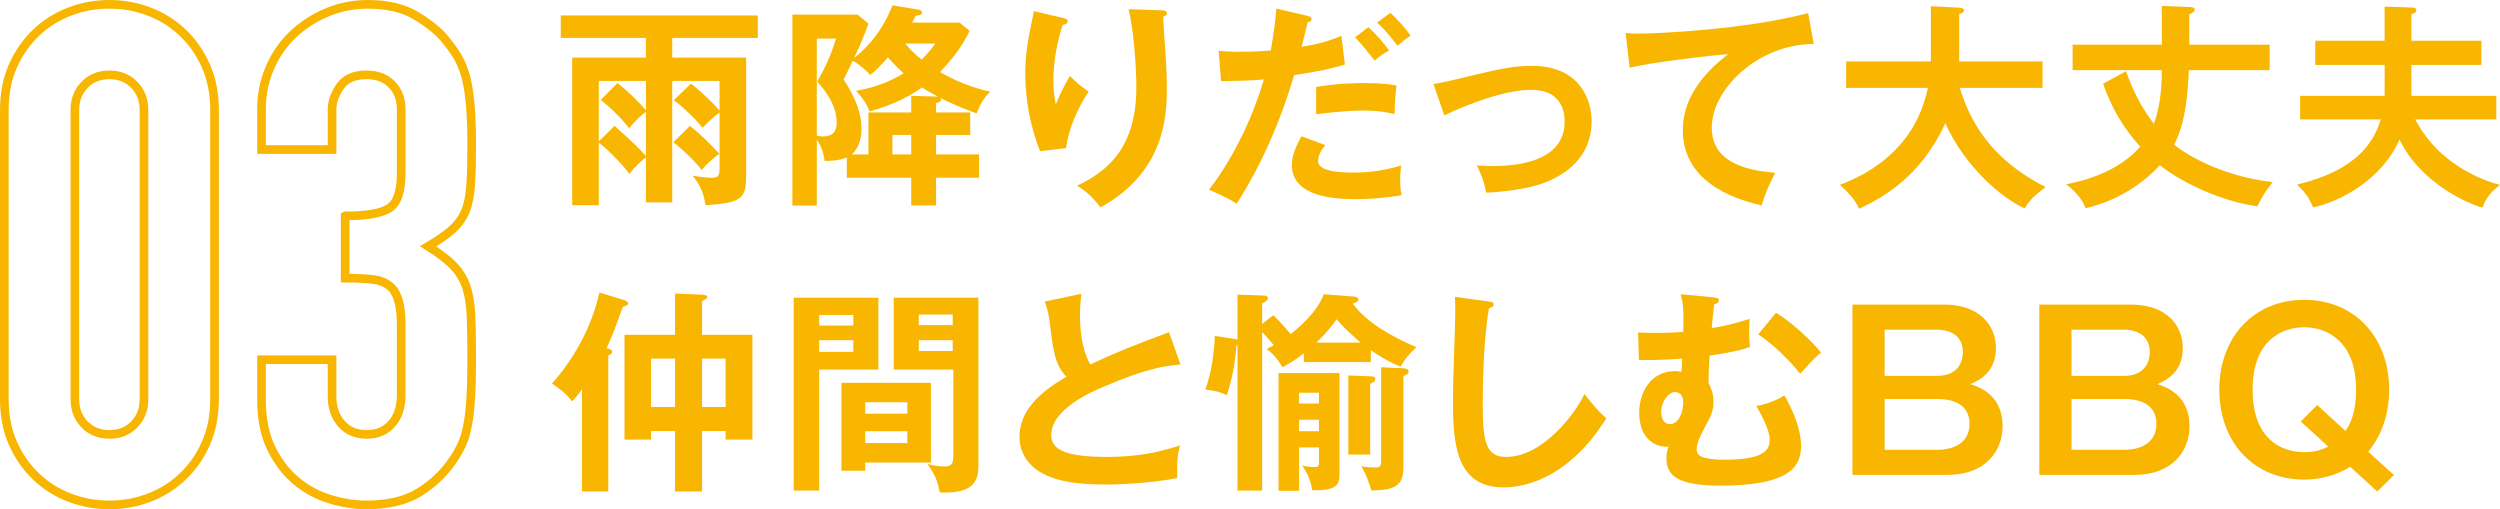<?xml version="1.0" encoding="UTF-8"?>
<svg id="_レイヤー_2" data-name="レイヤー 2" xmlns="http://www.w3.org/2000/svg" viewBox="0 0 578.51 117.84">
  <defs>
    <style>
      .cls-1 {
        fill: none;
        stroke: #f8b600;
        stroke-miterlimit: 10;
        stroke-width: 2px;
      }

      .cls-2 {
        fill: #f8b600;
        stroke-width: 0px;
      }
    </style>
  </defs>
  <g id="text">
    <g>
      <g>
        <path class="cls-1" d="M1,25.48c0-3.84.67-7.25,2-10.24,1.33-2.98,3.12-5.54,5.36-7.68,2.24-2.13,4.83-3.76,7.76-4.88,2.93-1.12,6-1.68,9.2-1.68s6.27.56,9.2,1.68c2.93,1.12,5.52,2.75,7.76,4.88,2.24,2.13,4.02,4.69,5.36,7.68,1.33,2.99,2,6.4,2,10.24v66.88c0,3.84-.67,7.25-2,10.24-1.33,2.99-3.12,5.55-5.36,7.68-2.24,2.14-4.83,3.76-7.76,4.88-2.94,1.12-6,1.68-9.2,1.68s-6.27-.56-9.2-1.68c-2.94-1.12-5.52-2.74-7.76-4.88-2.24-2.13-4.03-4.69-5.36-7.68-1.33-2.99-2-6.4-2-10.24V25.48ZM17.32,92.36c0,2.35.75,4.29,2.24,5.84,1.49,1.55,3.41,2.32,5.76,2.32s4.27-.77,5.76-2.32c1.49-1.54,2.24-3.49,2.24-5.84V25.48c0-2.35-.75-4.29-2.24-5.84-1.5-1.54-3.42-2.32-5.76-2.32s-4.27.77-5.76,2.32c-1.5,1.55-2.24,3.5-2.24,5.84v66.88Z"/>
        <path class="cls-1" d="M79.88,49.96c4.91,0,8.29-.58,10.16-1.76,1.87-1.17,2.8-3.89,2.8-8.16v-14.72c0-2.34-.72-4.27-2.16-5.76-1.44-1.49-3.39-2.24-5.84-2.24-2.88,0-4.93.91-6.16,2.72-1.23,1.81-1.84,3.57-1.84,5.28v9.28h-16.32v-9.44c0-3.3.64-6.45,1.92-9.44,1.28-2.98,3.04-5.54,5.28-7.68,2.24-2.13,4.85-3.84,7.84-5.12,2.98-1.28,6.19-1.92,9.6-1.92,4.48,0,8.19.88,11.12,2.64,2.93,1.76,5.15,3.55,6.64,5.36,1.06,1.28,2,2.56,2.8,3.84.8,1.28,1.46,2.83,2,4.64.96,3.52,1.44,8.75,1.44,15.68,0,3.95-.08,7.15-.24,9.6-.16,2.46-.56,4.48-1.2,6.08-.75,1.71-1.79,3.15-3.12,4.32-1.33,1.18-3.17,2.46-5.52,3.84,2.56,1.6,4.5,3.09,5.84,4.48,1.33,1.39,2.32,2.99,2.96,4.8.64,1.92,1.01,4.19,1.12,6.8.1,2.61.16,5.95.16,10,0,3.73-.08,6.83-.24,9.28-.16,2.46-.4,4.48-.72,6.08-.32,1.71-.75,3.15-1.28,4.32-.53,1.18-1.23,2.4-2.08,3.68-2.03,2.99-4.61,5.47-7.76,7.44-3.15,1.98-7.28,2.96-12.4,2.96-2.56,0-5.28-.43-8.16-1.28s-5.5-2.24-7.84-4.16c-2.35-1.92-4.29-4.42-5.84-7.52-1.55-3.09-2.32-6.88-2.32-11.36v-9.28h16.32v8.48c0,2.56.72,4.67,2.16,6.32,1.44,1.65,3.39,2.48,5.84,2.48s4.4-.83,5.84-2.48c1.44-1.65,2.16-3.87,2.16-6.64v-16.32c0-4.48-.85-7.41-2.56-8.8-.96-.85-2.27-1.38-3.92-1.6-1.65-.21-3.81-.32-6.48-.32v-14.4Z"/>
      </g>
      <g>
        <path class="cls-2" d="M149.46,36.43c-.7.5-2.85,2.4-3.8,3.85-1.8-2.55-5.3-5.9-7.1-7.3v14.5h-6.15V13.33h17.05v-4.55h-19.7V3.58h45.6v5.2h-19.8v4.55h17.1v27.65c0,5.25-1.55,5.95-9.4,6.5-.2-1.4-.75-4.35-3.05-6.85,1.4.3,3.7.5,4.45.5,1.35,0,1.85-.25,1.85-2.2v-12.9c-1.35.95-2.95,2.5-3.95,3.55-1.7-2.2-4.65-4.95-6.65-6.4l4-3.85c2.4,1.95,5.05,4.45,6.6,6.25v-6.85h-10.95v28.1h-6.1v-10.4ZM142.21,29.13c4.2,3.75,6,5.5,7.25,7v-10.25c-.75.45-2.6,2.2-3.9,3.8-1.45-2.05-4.5-5-6.55-6.55l3.85-3.9c2.6,1.95,5.5,4.95,6.6,6.3v-6.8h-10.9v14l3.65-3.6ZM159.66,29.13c2.75,2.25,4.3,3.75,6.8,6.45-1.15.75-3.1,2.55-4.1,3.75-1.5-2-4.4-4.8-6.55-6.4l3.85-3.8Z"/>
        <path class="cls-2" d="M216.61,26.03h7.9v5.2h-7.9v4.5h9.95v5.4h-9.95v6.4h-5.75v-6.4h-14.9v-4.7c-1.95.85-4.25.8-5.15.8-.25-2.2-1.05-3.8-1.8-4.95v15.3h-5.65V3.38h15.1l2.5,2.1c-1.45,3.9-1.65,4.3-3.3,7.9,1.3-.95,6.15-4.95,8.85-12.15l6,1c.25.05.85.15.85.7,0,.45-.8.65-1.45.7-.4.8-.55,1.05-.85,1.6h11l2.3,1.9c-1.85,4.2-5.5,8.15-6.85,9.55,5.45,3.15,10,4.15,11.65,4.55-1.25,1.2-2.15,2.35-3.15,5-1.3-.45-4.7-1.7-8.35-3.55.1.15.1.25.1.4,0,.35-.4.6-1.15.8v2.15ZM189.01,8.93v22.45c.3.05.75.2,1.4.2,2.35,0,3.2-1.25,3.2-3.2,0-4.45-3.2-8-4.5-9.5,2.05-3.65,3.1-5.95,4.35-9.95h-4.45ZM217.06,22.38c-2.05-1.1-2.5-1.4-3.7-2.15-2.3,1.65-6.2,3.95-12.15,5.55-.75-2.25-2.55-4.15-3.1-4.75,3.1-.6,6.75-1.5,11-4.05-.3-.3-1.8-1.65-3.65-3.7-2.15,2.45-3.05,3.2-4.05,4.05-1.1-1.15-2.95-2.75-4.1-3.25-1.05,2.3-1.6,3.35-2.1,4.3,3.1,4.7,4.15,8.35,4.15,11.35,0,1.75-.35,4.4-2.3,6h3.9v-9.7h9.9v-3.85l5.45.15c.2,0,.5.05.75.05ZM210.86,31.23h-4.35v4.5h4.35v-4.5ZM209.46,10.08c1.15,1.35,2.1,2.35,3.8,3.7,1.7-1.65,2.45-2.7,3.15-3.7h-6.95Z"/>
        <path class="cls-2" d="M245.71,4.08c.8.2,1.35.3,1.35.85,0,.6-.65.75-1.15.85-2.15,6.4-2.15,11.85-2.15,12.95,0,2.7.3,4.05.55,5.4.95-2.2,1.85-4.1,3.25-6.55,1.65,1.6,2.4,2.3,4.35,3.6-2.6,4-4.55,8.4-5.25,13.1l-6,.7c-2.2-5.7-3.4-11.75-3.4-17.9,0-4.15.5-7.4,1.6-12.55.25-1.1.3-1.35.35-1.95l6.5,1.5ZM268.81,2.38c.75.05,1.2.1,1.2.7,0,.55-.5.65-.85.75.05,1.65.55,8.85.65,10.35.1,1.4.2,3.65.2,6.15,0,6.3-.35,19.4-15.35,27.65-2.05-2.65-3.45-3.8-5.45-5,9.7-4.45,13.75-11.65,13.75-22.9,0-3.8-.55-13-1.8-17.95l7.65.25Z"/>
        <path class="cls-2" d="M302.61,3.68c.6.15.9.35.9.7,0,.65-.7.7-.9.75-.25.9-1.2,4.9-1.4,5.7,4.95-.8,7.15-1.7,9.2-2.55l.8,6.65c-2.65.8-5.3,1.5-11.75,2.45-4.8,16.35-11.35,26.75-13.3,29.75-2.05-1.3-2.9-1.65-6.4-3.25,2.7-3.3,9.05-12.9,12.7-25.5-3.05.3-5.2.3-9.9.4l-.55-7c1.25.1,2.8.2,4.9.2.95,0,3.75,0,7.15-.3.8-4.5,1.1-7.2,1.3-9.7l7.25,1.7ZM306.71,33.58c-.9,1.05-1.7,2.3-1.7,3.7,0,2.65,6.1,2.65,8.4,2.65,3.75,0,7.25-.55,10.85-1.65-.15.85-.25,1.95-.25,3.4,0,1.6.15,2.65.3,3.5-4.5.75-8.1.9-10.45.9-4.7,0-14.9-.4-14.9-7.85,0-2.05.6-3.75,2.2-6.7l5.55,2.05ZM304.56,20.13c4.95-.9,9.95-.9,11.2-.9,4.3,0,6.35.35,7.4.55-.25,2-.4,3.65-.45,6.6-1.6-.35-3.55-.8-7.35-.8-4,0-9.1.65-10.8.85v-6.3ZM316.66,6.28c1.7,1.55,3.4,3.5,4.8,5.4-1.5.8-2.05,1.2-3.35,2.35-1.45-1.85-3.05-3.85-4.55-5.4l3.1-2.35ZM321.71,2.98c1.5,1.25,3.8,3.9,4.7,5.25-1.55,1.15-1.75,1.25-3.05,2.35-.25-.35-2.5-3.45-4.7-5.35l3.05-2.25Z"/>
        <path class="cls-2" d="M331.71,19.43c2.4-.35,3.05-.55,8.7-1.9,5.9-1.4,9.65-2.3,14-2.3,11.55,0,13.9,8.35,13.9,12.8,0,5.15-2.4,10.75-10.4,14.05-4.3,1.8-11.2,2.4-14,2.5-.5-2.55-1.05-4-2.15-6.3.9.05,1.95.15,3.5.15,5.4,0,16.8-.85,16.8-10.3,0-1.85-.4-7.35-7.75-7.35-5.95,0-14.65,3.3-20.1,5.9l-2.5-7.25Z"/>
        <path class="cls-2" d="M419.71,10.18c-12.5-.05-23.6,10.2-23.6,19.35,0,5.85,4.1,9.65,14.7,10.45-1.95,3.65-2.7,6-3.15,7.55-7.6-1.7-18.25-6.05-18.25-17.4,0-6.7,3.8-12.45,10.5-17.6-3.2.2-17.95,1.9-22.8,3.15l-.95-8.05c.95.1,1.9.15,3.25.15,3.4,0,24.25-.85,39-4.75l1.3,7.15Z"/>
        <path class="cls-2" d="M427.21,20.33v-6.1h19.6V1.43l6.55.35c.75.05,1.1.25,1.1.65,0,.45-.55.65-1.1.8v11h19.3v6.1h-19.15c2.25,7.35,6.85,16.4,19.85,22.95-2.95,2.25-3.8,3.2-4.85,4.95-5.35-2.4-13.9-9.75-18.35-19.7-5.75,12.35-14.15,17-19.95,19.8-.5-1.15-1.3-2.7-4.45-5.55,4.2-1.65,17.15-6.85,20.35-22.45h-18.9Z"/>
        <path class="cls-2" d="M500.26,1.38l6.55.25c.7.05,1.05.2,1.05.55,0,.55-.3.7-1.25,1.1v7.05h18.6v5.9h-18.7c-.25,5.5-.75,12.15-3.4,17.25,5.65,4.5,14.7,7.8,22.8,8.65-1.9,2.5-2.2,2.95-3.55,5.6-8.4-1.1-17.6-5.55-22.55-9.5-2.45,2.6-7.95,7.8-17.2,9.95-.8-2.35-3.05-4.45-4.5-5.55,7.8-1.45,13.65-4.65,17.15-8.7-3.85-4.2-6.75-9.15-8.6-14.55l5.3-2.9c1.55,4.35,3.6,8.5,6.45,12.15,1.75-4.55,1.85-10.15,1.85-12.4h-20.65v-5.9h20.65V1.38Z"/>
        <path class="cls-2" d="M551.81,1.53l6.2.2c.4,0,1.15.1,1.15.6s-.35.65-1.15,1v6.1h16.2v5.6h-16.2v7.15h19.65v5.45h-18.75c6.05,11.75,18.35,14.85,19.6,15.15-1.65,1.3-3.2,2.7-4.05,5.25-3.25-.8-14.4-5.7-19.2-15.75-4.05,9.3-13.85,14.45-20,15.7-.95-2.15-1.65-3.3-3.7-5.25,5.4-1.45,16.25-4.35,19.35-15.1h-18.65v-5.45h19.55v-7.15h-16.05v-5.6h16.05V1.53Z"/>
        <path class="cls-2" d="M140.76,113.73h-6.1v-23.65c-1.05,1.5-1.6,2.05-2.25,2.8-1.3-1.65-2.9-3-4.7-4.1,7.7-8.7,10.15-17.3,11-21.1l5.85,1.8c.4.15.8.45.8.7,0,.45-.55.6-1.25.85-1.4,3.95-2.4,6.65-3.75,9.55.95.2,1.3.4,1.3.85,0,.35-.4.6-.9.85v31.45ZM162.46,77.48h11.65v24.25h-6.2v-2h-5.45v14h-6.25v-14h-5.55v2h-6.15v-24.25h11.7v-9.55l6.3.25c.65.05,1.15.15,1.15.5,0,.4-.35.55-1.2,1v7.8ZM156.21,82.98h-5.55v11.2h5.55v-11.2ZM162.46,94.18h5.45v-11.2h-5.45v11.2Z"/>
        <path class="cls-2" d="M203.26,68.88v16.65h-13.7v28h-5.9v-44.65h19.6ZM197.46,75.33v-2.45h-7.9v2.45h7.9ZM189.56,78.73v2.7h7.9v-2.7h-7.9ZM215.41,107.03h-15.2v1.9h-5.5v-20.35h20.7v18.45ZM209.96,95.73v-2.65h-9.75v2.65h9.75ZM200.21,99.78v2.75h9.75v-2.75h-9.75ZM226.41,68.88v39.05c0,3.8-1.7,6.05-7.8,6.05-.45,0-.8,0-1.15-.05-.55-2.9-1.15-4.1-2.85-6.6,1.9.6,3.45.6,3.85.6,1.55,0,2.15-.35,2.15-2.6v-19.8h-13.8v-16.65h19.6ZM220.46,75.23v-2.45h-7.85v2.45h7.85ZM212.61,78.73v2.5h7.85v-2.5h-7.85Z"/>
        <path class="cls-2" d="M273.16,84.33c-3.95.4-7.6.85-17.9,5.2-2.45,1.05-12,5.1-12,11.15,0,3.65,3.95,5.05,13,5.05,7.65,0,12.5-1.3,16.8-2.65-.5,1.85-.75,3.3-.65,7.55-6.2,1.2-13.35,1.5-16.65,1.5-8.8,0-12.25-1.4-14.55-2.6-3.1-1.65-5.3-4.65-5.3-8.4,0-6,4.55-10.3,10.85-13.95-2.65-2.75-3.05-6.05-3.85-12.5-.15-1.35-.35-2.7-1.15-4.9l8.45-1.8c-.2,2.4-.3,3.55-.3,5.1,0,5.2,1.1,9.15,2.4,11.25,6.9-3.2,9.3-4.1,18.2-7.45l2.65,7.45Z"/>
        <path class="cls-2" d="M313.31,68.63c.85.05,1.05.45,1.05.65,0,.35-.2.6-1.3,1,3.35,4.7,10.1,8.1,14.7,10.05-2,1.9-2.8,2.95-3.65,4.5-1.15-.45-3.2-1.25-6.9-3.8v2.75h-15.5v-2c-2.1,1.65-3.65,2.5-4.95,3.2-1.4-2.35-2.45-3.35-3.65-4.2.85-.45,1.1-.6,1.65-.9-1.25-1.5-1.6-1.9-2.7-3.05v36.7h-5.7v-33.65c-.1.05-.15.05-.25.05-.3,4.55-1.1,7.95-2.2,11.55-1.65-.9-3.75-1.25-5-1.3,1.5-4.1,2.1-8.95,2.2-12.45l4.55.7c.25.05.5.1.7.15v-10.4l5.95.2c.6,0,1.1.2,1.1.65,0,.4-.35.65-1.35,1.2v4.75l2.6-2.05c1.4,1.35,2.7,2.85,4,4.35,1.45-1.05,6.15-4.95,7.65-9.2l7,.55ZM300.61,103.53v10.05h-4.75v-27.25h14.1v22.95c0,2.45,0,4.35-6.35,4.15-.25-2.2-1-3.8-2.25-5.7.6.15,1.65.35,2.95.35.85,0,.9-.4.9-1.3v-3.25h-4.6ZM305.21,93.38v-2.5h-4.6v2.5h4.6ZM305.21,99.78v-2.65h-4.6v2.65h4.6ZM314.86,79.28c-3.35-2.85-4.7-4.4-5.55-5.4-.95,1.3-2.05,2.85-4.7,5.4h10.25ZM317.16,87.08c.75.05,1.1.15,1.1.6s-.25.7-1.2,1.15v16.35h-5.05v-18.3l5.15.2ZM319.61,84.98l5.2.25c.55.05,1.15.15,1.15.75,0,.5-.35.65-1.2,1.05v21.1c0,4.1-1.8,5.35-7.45,5.35-.4-1.65-1.25-3.85-2.3-5.6,1,.2,2.3.3,3.3.3,1.35,0,1.3-.75,1.3-1.95v-21.25Z"/>
        <path class="cls-2" d="M344.51,69.78c.8.1,1.15.15,1.15.7,0,.5-.7.75-1.1.85-1.4,7.75-1.45,19.75-1.45,22.45,0,8.6.8,11.95,5.45,11.95,8.5,0,16.05-10.15,18.1-14.55,2.6,3.4,4,4.7,5.05,5.6-8.15,13.1-17.9,16-23.8,16-11.35,0-11.7-10.8-11.7-20.8,0-3.15.55-17.05.55-19.9,0-2.05-.05-2.4-.1-3.4l7.85,1.1Z"/>
        <path class="cls-2" d="M396.26,68.78c.95.1,1.5.15,1.5.7,0,.65-.75.85-1.1.95q-.35,3-.55,5.5c2.15-.35,5-.9,8.75-2.15-.1,1.7-.1,2.5-.1,3.15,0,1.35.1,2.5.2,3.35-1.85.65-4.25,1.3-9.35,2-.2,3.15-.25,4-.25,6.3.5,1.1,1.15,2.4,1.15,4.35s-.55,3.25-1.3,4.6c-1.45,2.7-2.6,4.85-2.6,6.4,0,1.45.95,2.45,6.65,2.45,9.8,0,10.25-2.8,10.25-4.7,0-2.3-2.15-6.1-3.1-7.75,2.15-.25,5.25-1.55,6.5-2.45,2,3.5,3.85,7.7,3.85,11.8,0,4.75-2.75,9.1-18.6,9.1-9.25,0-12.55-1.95-12.55-6.3,0-1.2.25-2.05.5-2.75-2.4.35-6.8-1.3-6.8-7.85,0-4.2,2.35-9.6,8.3-9.6.7,0,1.05.1,1.5.15.05-.95.05-1.15.15-3.05-2.85.2-7.15.45-10,.3l-.2-6.35c1.1.05,2.3.1,4.1.1,3.2,0,5.2-.15,6.35-.25.2-5.55-.15-7-.6-8.7l7.35.7ZM384.41,95.38c0,1.1.4,2.75,2,2.75,2.25,0,3.1-3.2,3.1-4.9,0-1-.25-2.5-2-2.5-1.3,0-3.1,2.05-3.1,4.65ZM410.96,72.38c3.35,1.9,8.3,6.55,10.45,9.2-1.65,1.35-1.95,1.75-4.85,4.9-.85-1.05-4.7-5.8-9.7-9.1l4.1-5Z"/>
        <path class="cls-2" d="M449.86,70.48c8.1,0,12,4.7,12,10.1,0,5.8-4.25,7.6-5.9,8.3,1.8.6,7.45,2.35,7.45,9.75,0,5.75-4,11.25-12.65,11.25h-22.1v-39.4h21.2ZM436.11,76.28v10.7h12.1c5.25,0,6-3.75,6-5.5,0-4.9-4.7-5.2-6-5.2h-12.1ZM436.11,92.33v11.75h12.35c3.2,0,7.3-1.35,7.3-6s-4.05-5.75-7.35-5.75h-12.3Z"/>
        <path class="cls-2" d="M493.11,70.48c8.1,0,12,4.7,12,10.1,0,5.8-4.25,7.6-5.9,8.3,1.8.6,7.45,2.35,7.45,9.75,0,5.75-4,11.25-12.65,11.25h-22.1v-39.4h21.2ZM479.36,76.28v10.7h12.1c5.25,0,6-3.75,6-5.5,0-4.9-4.7-5.2-6-5.2h-12.1ZM479.36,92.33v11.75h12.35c3.2,0,7.3-1.35,7.3-6s-4.05-5.75-7.35-5.75h-12.3Z"/>
        <path class="cls-2" d="M553.96,109.93l-3.85,3.8-6.25-5.7c-3.3,1.95-6.8,2.95-10.65,2.95-11.55,0-19.65-8.5-19.65-20.8s8.1-20.8,19.65-20.8,19.65,8.55,19.65,20.8c0,3.9-.85,9.5-4.85,14.35l5.95,5.4ZM542.76,99.73c.9-1.4,2.45-3.85,2.45-9.55,0-11.1-6.65-14.45-12-14.45s-11.95,3.2-11.95,14.45,6.45,14.45,11.95,14.45c3.1,0,4.9-.95,5.55-1.3l-6.35-5.8,3.8-3.8,6.55,6Z"/>
      </g>
    </g>
  </g>
</svg>